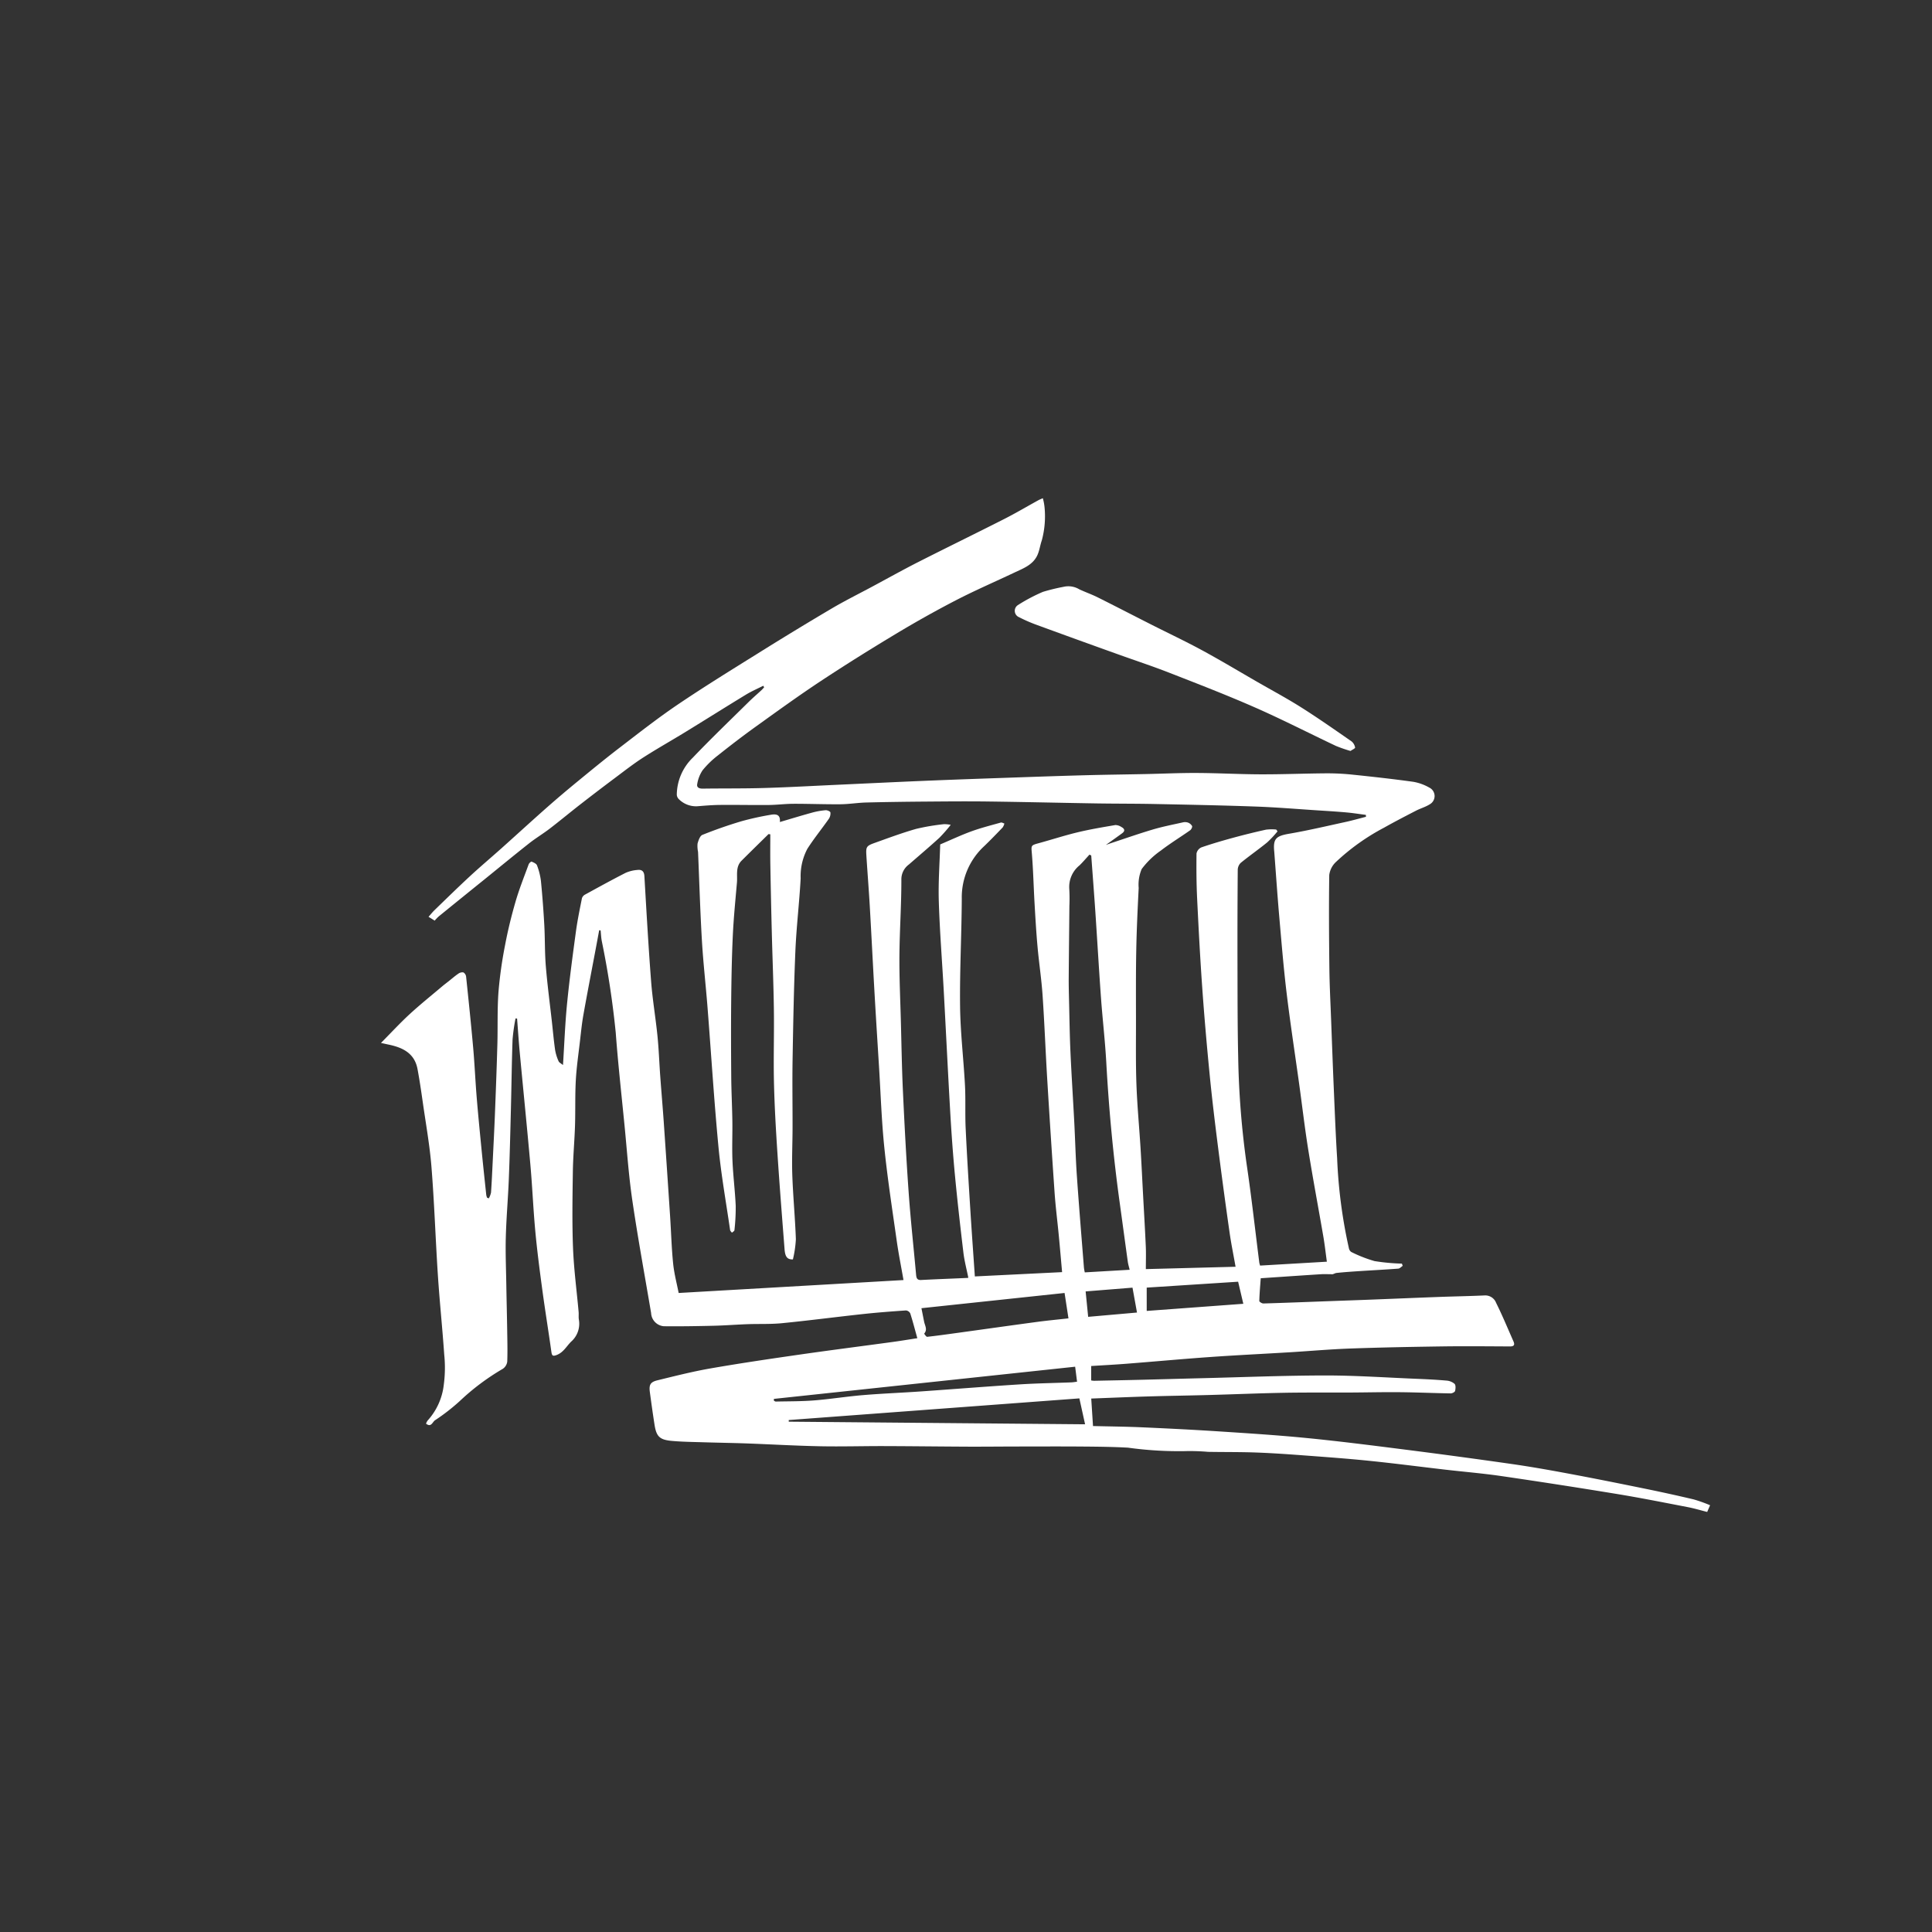<?xml version="1.0" encoding="UTF-8"?> <svg xmlns="http://www.w3.org/2000/svg" id="Layer_1" data-name="Layer 1" width="150" height="150" viewBox="0 0 150 150"><rect x="0" y="0" width="150" height="150" fill="#333333" stroke="none"/><path d="M59.825,63.262a22.257,22.257,0,0,0-2.276.504c-1.02.304-2.027.657-3.014,1.053-.191.076-.309.431-.378.681a2.216,2.216,0,0,0,.039.635c.098,2.29.165,4.581.299,6.868.102,1.738.301,3.47.437,5.206.284,3.61.506,7.225.849,10.829.206,2.163.592,4.309.904,6.462.011.074.092.138.141.207.068-.064.189-.123.195-.192a15.593,15.593,0,0,0,.1-1.887c-.052-1.173-.202-2.341-.252-3.513-.044-1.027.006-2.057-.009-3.086-.017-1.142-.078-2.284-.087-3.426-.016-1.985-.023-3.969-.003-5.954.017-1.678.047-3.357.126-5.032.064-1.366.201-2.729.32-4.093.05-.58-.125-1.217.361-1.702.693-.692,1.394-1.376,2.091-2.063l.138.018c0,.772-.011,1.543.002,2.315q.046,2.627.113,5.253c.051,2.014.135,4.027.163,6.041.026,1.88-.037,3.761.006,5.64.042,1.815.146,3.629.265,5.441.164,2.51.363,5.019.558,7.527.048.616.229.796.647.788a8.514,8.514,0,0,0,.231-1.568c-.059-1.66-.218-3.317-.277-4.977-.043-1.23.018-2.462.02-3.694.004-1.758-.028-3.515.002-5.272.048-2.811.099-5.622.217-8.43.08-1.885.309-3.764.41-5.648A4.535,4.535,0,0,1,62.684,65.9c.514-.802,1.119-1.545,1.666-2.326a.752.752,0,0,0,.123-.498c-.012-.078-.247-.182-.373-.171a5.756,5.756,0,0,0-1.027.181c-.838.23-1.669.485-2.524.736C60.594,63.327,60.381,63.158,59.825,63.262Z" fill="#fff"></path><path d="M79.026,46.981a.532.532,0,0,0,.093.937,11.792,11.792,0,0,0,1.339.586q3.147,1.153,6.303,2.282c1.333.48,2.682.922,4.001,1.437,2.242.875,4.489,1.743,6.691,2.711,2.119.932,4.181,1.992,6.275,2.982a10.88,10.88,0,0,0,1.124.388c.125-.088.37-.198.358-.263a.792.792,0,0,0-.275-.48c-1.29-.893-2.574-1.795-3.899-2.633-1.104-.699-2.259-1.317-3.392-1.969-1.433-.825-2.851-1.678-4.304-2.466-1.294-.702-2.628-1.33-3.942-1.995-1.394-.706-2.782-1.426-4.181-2.124-.462-.231-.955-.401-1.423-.621a1.647,1.647,0,0,0-1.222-.192,15.675,15.675,0,0,0-1.599.39A13.352,13.352,0,0,0,79.026,46.981Z" fill="#fff"></path><path d="M131.502,116.414q-1.975-.466-3.965-.869c-1.925-.393-3.852-.779-5.784-1.139-1.466-.274-2.935-.534-4.41-.745q-4.206-.601-8.422-1.135c-2.492-.317-4.984-.633-7.484-.879-2.248-.221-4.504-.364-6.758-.511-1.989-.13-3.98-.229-5.971-.318-1.264-.056-2.529-.068-3.847-.1l-.138-2.135c1.504-.057,2.964-.12,4.424-.164,1.572-.047,3.145-.068,4.718-.111,1.94-.053,3.879-.136,5.82-.172,1.706-.031,3.413-.012,5.119-.02,1.298-.006,2.596-.039,3.894-.026,1.31.013,2.62.072,3.93.093.119.002.322-.1.344-.19.044-.177.061-.452-.042-.553a1.089,1.089,0,0,0-.635-.252c-.789-.069-1.581-.108-2.372-.14-2.339-.096-4.678-.259-7.018-.257-3.18.003-6.359.133-9.539.211-1.586.039-3.172.085-4.758.124-1.219.03-2.439.053-3.659.078a1.763,1.763,0,0,1-.229-.027V106.057c.932-.059,1.846-.106,2.758-.178,2.161-.169,4.32-.368,6.482-.521,2.057-.145,4.118-.243,6.177-.368,1.567-.095,3.132-.235,4.7-.291,2.406-.086,4.813-.131,7.22-.165,1.725-.024,3.451-.005,5.176.003.312.002.392-.122.271-.395-.443-1.002-.861-2.016-1.349-2.995a.9.9,0,0,0-.861-.571c-1.183.056-2.368.074-3.551.118-1.793.066-3.586.143-5.379.212-1.155.045-2.311.083-3.466.126-1.603.059-3.205.123-4.809.17-.109.003-.319-.13-.317-.194.016-.589.069-1.177.111-1.765,1.57-.106,3.103-.212,4.637-.31.281-.018.564-.003.846-.003.131.032.261-.084.403-.099.622-.066,1.247-.107,1.872-.148.973-.063,1.948-.112,2.92-.187.12-.009.23-.141.345-.216l-.064-.173a15.828,15.828,0,0,1-2.126-.197,10.412,10.412,0,0,1-1.81-.71.46.46,0,0,1-.179-.293,38.98,38.98,0,0,1-.912-6.974c-.109-1.737-.177-3.477-.252-5.217-.078-1.816-.144-3.632-.212-5.448-.05-1.345-.122-2.689-.138-4.035-.029-2.432-.045-4.865-.01-7.297a1.675,1.675,0,0,1,.518-1.011,16.959,16.959,0,0,1,3.74-2.666c.814-.46,1.647-.889,2.478-1.318.347-.179.737-.286,1.064-.494a.732.732,0,0,0-.043-1.304,3.767,3.767,0,0,0-1.235-.444c-1.554-.216-3.114-.389-4.674-.551a18.666,18.666,0,0,0-2.048-.107c-1.706.011-3.413.083-5.119.078-1.644-.004-3.288-.098-4.932-.106-1.323-.007-2.647.056-3.97.084-1.534.032-3.068.049-4.601.089-1.798.047-3.595.109-5.392.171-2.319.081-4.639.16-6.957.255-2.246.092-4.491.203-6.737.305-1.978.09-3.957.202-5.936.262-1.597.048-3.196.027-4.795.05-.286.004-.493-.09-.429-.372a2.692,2.692,0,0,1,.412-1.051,6.993,6.993,0,0,1,1.18-1.147c.962-.765,1.938-1.516,2.936-2.233,1.669-1.199,3.334-2.406,5.048-3.539,1.92-1.269,3.874-2.488,5.846-3.674,1.527-.918,3.083-1.792,4.665-2.611,1.476-.763,3.005-1.423,4.507-2.134.725-.344,1.519-.617,1.85-1.452.136-.343.187-.72.309-1.07a7.167,7.167,0,0,0,.208-2.584,4.163,4.163,0,0,0-.131-.681c-.157.07-.255.106-.346.156-.889.489-1.763,1.008-2.667,1.466-2.214,1.124-4.447,2.21-6.661,3.334-1.204.611-2.382,1.271-3.572,1.909-1.054.566-2.128,1.097-3.158,1.705q-2.884,1.704-5.724,3.482c-2.09,1.303-4.188,2.597-6.227,3.976-1.559,1.055-3.042,2.222-4.537,3.368-1.089.835-2.15,1.708-3.211,2.578-.81.665-1.612,1.341-2.398,2.035-1.185,1.046-2.35,2.115-3.528,3.169-.817.73-1.656,1.436-2.46,2.18-.925.856-1.825,1.739-2.731,2.615-.166.161-.311.344-.474.526l.478.297a3.497,3.497,0,0,1,.31-.323q1.785-1.451,3.577-2.895c1.149-.93,2.289-1.87,3.449-2.785.51-.402,1.073-.738,1.589-1.133.808-.62,1.59-1.272,2.394-1.897q1.35-1.05,2.721-2.075c.705-.528,1.402-1.073,2.142-1.549,1.074-.69,2.189-1.315,3.277-1.982,1.573-.964,3.133-1.948,4.709-2.907.428-.261.893-.46,1.341-.688l.071.116c-.067.073-.13.152-.203.22-.335.31-.683.607-1.008.928-1.45,1.432-2.923,2.843-4.329,4.318a4.069,4.069,0,0,0-1.243,2.869.522.522,0,0,0,.153.346,1.881,1.881,0,0,0,1.444.557c.594-.048,1.189-.098,1.784-.103,1.252-.012,2.504.017,3.756.005.638-.006,1.276-.091,1.915-.093,1.219-.003,2.439.047,3.658.036.668-.006,1.335-.119,2.003-.136,1.571-.04,3.144-.06,4.716-.072,1.604-.013,3.209-.026,4.813-.005,2.788.036,5.574.103,8.362.148,1.49.024,2.98.015,4.47.045,2.625.053,5.25.104,7.873.198,1.598.057,3.192.192,4.788.295.755.049,1.511.094,2.265.162.502.045,1.001.125,1.501.19l.006.149c-.541.138-1.079.291-1.625.41-1.44.313-2.876.653-4.327.902-1.038.178-1.271.386-1.168,1.406.003.03.004.061.007.092.128,1.675.241,3.352.388,5.025.172,1.963.332,3.928.569,5.883.284,2.347.645,4.685.97,7.028.237,1.709.435,3.423.709,5.126.361,2.246.783,4.482,1.169,6.724.109.637.18,1.281.272,1.945l-5.182.302a2.075,2.075,0,0,1-.061-.212c-.324-2.546-.606-5.098-.982-7.636a67.316,67.316,0,0,1-.66-8.385c-.053-2.384-.048-4.769-.054-7.153q-.009-3.667.02-7.333a.786.786,0,0,1,.228-.544c.673-.549,1.388-1.046,2.061-1.595a8.312,8.312,0,0,0,.8-.856l-.102-.14a3.726,3.726,0,0,0-.789.009q-1.292.286-2.57.634c-.822.224-1.642.464-2.447.741a.667.667,0,0,0-.382.475c-.014,1.161-.009,2.324.047,3.483.113,2.335.236,4.67.402,7.001.159,2.239.355,4.475.574,6.708.182,1.853.406,3.701.641,5.548q.424,3.34.901,6.673c.123.873.302,1.738.467,2.674l-6.966.182c0-.631.021-1.194-.004-1.755-.06-1.36-.142-2.718-.215-4.077-.064-1.19-.119-2.381-.193-3.571-.103-1.647-.259-3.293-.319-4.942-.059-1.635-.033-3.274-.035-4.912-.001-1.829-.014-3.658.021-5.486.03-1.618.108-3.235.189-4.852a3.094,3.094,0,0,1,.232-1.464,6.404,6.404,0,0,1,1.483-1.432c.731-.563,1.524-1.046,2.279-1.578.09-.064.185-.254.152-.33a.611.611,0,0,0-.331-.273.751.751,0,0,0-.408-.007c-.769.172-1.546.323-2.3.546-1.092.324-2.168.703-3.251,1.059-.103.034-.205.072-.405.142.483-.345.878-.622,1.266-.907.257-.189.179-.362-.059-.486a.87.87,0,0,0-.468-.152c-.977.167-1.956.33-2.919.561-1.004.24-1.989.562-2.986.835-.681.186-.631.172-.575.86.103,1.262.131,2.531.204,3.796.065,1.128.13,2.256.231,3.38.113,1.263.307,2.52.393,3.785.148,2.164.229,4.334.36,6.499q.268,4.417.573,8.832c.078,1.112.221,2.219.327,3.329.09.939.17,1.879.256,2.835l-6.774.334c-.117-1.719-.242-3.42-.348-5.121-.132-2.127-.266-4.255-.366-6.384-.052-1.11.005-2.226-.053-3.336-.108-2.041-.355-4.078-.38-6.119-.033-2.792.119-5.585.132-8.377a5.404,5.404,0,0,1,1.732-4.062c.494-.474.97-.968,1.445-1.463a.966.966,0,0,0,.131-.301c-.092-.028-.197-.098-.275-.076-.762.214-1.532.409-2.275.678-.797.289-1.567.653-2.433,1.02-.04,1.42-.155,2.916-.109,4.408.071,2.317.257,4.63.384,6.945.172,3.143.322,6.287.504,9.43.095,1.644.212,3.287.368,4.926.19,2,.417,3.997.656,5.992.076.635.244,1.259.378,1.929.042-.02-.01.025-.064.027-1.197.055-2.395.097-3.592.16-.327.017-.373-.154-.397-.414-.191-2.129-.426-4.255-.577-6.387-.186-2.619-.323-5.242-.445-7.865-.084-1.801-.111-3.605-.159-5.408-.045-1.697-.126-3.395-.113-5.092.015-1.969.155-3.937.151-5.905a1.424,1.424,0,0,1,.585-1.188c.791-.69,1.593-1.368,2.368-2.075a12.3,12.3,0,0,0,.88-1.003,2.68,2.68,0,0,0-.513-.054,17.377,17.377,0,0,0-2.157.363c-1.095.311-2.166.71-3.238,1.094-.646.231-.684.308-.641.991.082,1.292.185,2.583.261,3.876.129,2.226.238,4.454.365,6.68.11,1.923.231,3.845.351,5.767.132,2.12.2,4.247.418,6.358.249,2.415.62,4.817.961,7.221.145,1.023.35,2.038.525,3.046l-17.456,1.004c-.14-.721-.348-1.493-.428-2.278-.124-1.213-.155-2.434-.235-3.652q-.243-3.699-.498-7.396c-.082-1.174-.185-2.346-.27-3.519-.075-1.036-.11-2.075-.214-3.108-.142-1.412-.384-2.815-.493-4.229-.21-2.725-.362-5.454-.523-8.183-.022-.382-.208-.521-.539-.479a2.793,2.793,0,0,0-.908.22c-1.063.541-2.108,1.117-3.154,1.69a.502.502,0,0,0-.246.279c-.172.868-.353,1.736-.471,2.612-.252,1.859-.502,3.719-.686,5.586-.153,1.554-.21,3.117-.315,4.759-.141-.118-.295-.185-.343-.298a3.579,3.579,0,0,1-.269-.87c-.104-.725-.168-1.455-.249-2.183-.16-1.439-.353-2.875-.472-4.317-.088-1.063-.06-2.135-.119-3.201q-.094-1.708-.26-3.412a5.142,5.142,0,0,0-.306-1.221c-.049-.134-.262-.226-.419-.291-.042-.018-.194.119-.228.21-.351.959-.732,1.911-1.017,2.89-.322,1.109-.599,2.236-.813,3.371a32.787,32.787,0,0,0-.515,3.659c-.099,1.347-.047,2.704-.085,4.056-.051,1.817-.119,3.634-.191,5.451-.049,1.234-.114,2.467-.174,3.701-.038.786-.073,1.573-.129,2.359a1.648,1.648,0,0,1-.17.446l-.134-.047a1.127,1.127,0,0,1-.064-.209c-.126-1.184-.253-2.368-.369-3.553-.132-1.352-.266-2.704-.377-4.058-.103-1.262-.157-2.529-.268-3.79-.164-1.851-.357-3.7-.551-5.548a.458.458,0,0,0-.21-.337.537.537,0,0,0-.401.104c-.259.176-.496.385-.742.58-.166.132-.337.258-.499.395-.848.718-1.717,1.414-2.534,2.166-.742.683-1.428,1.428-2.224,2.231.307.067.452.1.597.13,1.091.227,2.01.668,2.24,1.897.157.84.281,1.686.402,2.532.24,1.692.546,3.379.682,5.079.224,2.802.314,5.615.499,8.42.135,2.053.351,4.101.492,6.154a9.93,9.93,0,0,1-.035,2.321,4.951,4.951,0,0,1-1.256,2.786.91.91,0,0,0-.123.242c.396.307.493-.114.688-.259a15.488,15.488,0,0,0,1.932-1.498,18.151,18.151,0,0,1,3.343-2.503.811.811,0,0,0,.342-.55c.031-.834.008-1.67-.005-2.506-.018-1.172-.049-2.344-.068-3.516-.02-1.222-.071-2.446-.038-3.666.041-1.494.173-2.986.233-4.481.073-1.816.116-3.633.163-5.45.046-1.802.065-3.606.129-5.407a15.051,15.051,0,0,1,.23-1.63l.12.014c.07.894.128,1.79.212,2.683.27,2.888.564,5.773.82,8.662.153,1.72.223,3.447.383,5.166.141,1.516.338,3.027.542,4.536.218,1.612.48,3.218.706,4.829.042.296.106.358.406.245.525-.198.759-.668,1.117-1.028a1.849,1.849,0,0,0,.612-1.72c-.034-.194-.002-.398-.02-.596-.148-1.658-.37-3.312-.435-4.973-.077-1.969-.041-3.944-.013-5.915.017-1.19.129-2.378.167-3.568.038-1.179-.002-2.361.063-3.537.056-1.016.206-2.027.323-3.039.079-.679.145-1.361.265-2.034.308-1.726.642-3.447.966-5.17.088-.466.173-.933.26-1.4l.112.014c.027.267.037.537.085.8a69.525,69.525,0,0,1,1.09,7.152c.179,2.406.447,4.806.683,7.208.19,1.93.32,3.868.601,5.784.43,2.929.967,5.843,1.461,8.762a1.078,1.078,0,0,0,.992,1.026c1.281.014,2.563-.007,3.844-.037.885-.021,1.769-.091,2.654-.123s1.777.011,2.656-.075c2.107-.208,4.207-.484,6.313-.712,1.107-.12,2.218-.203,3.329-.28a.427.427,0,0,1,.332.229c.198.619.36,1.249.549,1.927-.661.101-1.274.204-1.89.288-2.446.334-4.895.645-7.338.997-2.289.33-4.578.667-6.856,1.065-1.378.241-2.739.587-4.099.92-.548.134-.658.354-.584.908.113.846.231,1.691.363,2.534.142.914.391,1.174,1.33,1.26.836.076,1.678.083,2.518.109,1.113.035,2.227.05,3.339.09,1.889.069,3.777.18,5.667.218,1.663.034,3.327-.018,4.99-.013,2.168.006,4.336.035,6.504.044,1.3.005,2.599-.011,3.899-.012,1.692-.002,3.385-.01,5.077.004,1.143.009,2.287.023,3.428.085a28.661,28.661,0,0,0,4.391.271,16.197,16.197,0,0,1,1.831.055c1.25.022,2.5.006,3.749.052,1.266.047,2.531.136,3.795.231,1.672.125,3.345.246,5.013.417,1.953.2,3.901.455,5.851.681,1.455.168,2.916.288,4.364.499q4.505.657,8.998,1.395c1.837.302,3.663.668,5.491,1.019.501.097.993.246,1.493.372l.226-.52A11.351,11.351,0,0,0,131.502,116.414ZM89.03,99.97l7.098-.458.403,1.714-7.5.554ZM83.016,68.974a2.151,2.151,0,0,1,.806-1.794c.267-.264.511-.551.765-.828l.136.069c.106,1.44.218,2.88.316,4.32.151,2.241.28,4.485.441,6.725.121,1.672.319,3.339.411,5.012.203,3.665.545,7.315,1.049,10.95.21,1.513.412,3.026.623,4.539.027.192.087.38.142.618l-3.482.202a3.446,3.446,0,0,1-.066-.364c-.187-2.374-.385-4.748-.549-7.124-.097-1.401-.131-2.805-.204-4.208-.095-1.815-.215-3.628-.296-5.444-.059-1.326-.076-2.653-.108-3.98-.014-.58-.029-1.16-.025-1.741.013-1.861.036-3.722.052-5.583A13.255,13.255,0,0,0,83.016,68.974Zm-.363,31.412.302,1.971c-.816.091-1.601.164-2.382.268-2.049.275-4.095.565-6.143.847-.815.112-1.629.228-2.446.318-.069.008-.239-.24-.228-.253.268-.309.058-.606-.004-.905-.067-.326-.13-.653-.212-1.064ZM60.084,108.749l.001-.14,23.39-2.498.147,1.164c-.178.021-.31.047-.443.052-1.341.052-2.683.072-4.022.157-2.584.165-5.165.372-7.748.552-1.476.102-2.957.159-4.431.283-1.261.106-2.514.309-3.775.409-.987.078-1.982.066-2.973.089C60.183,108.817,60.133,108.772,60.084,108.749Zm1.154,1.63-.001-.127,22.565-1.682.444,2.012Zm23.05-10.114,3.639-.292.349,1.932-3.791.334Z" fill="#fff"></path></svg> 
